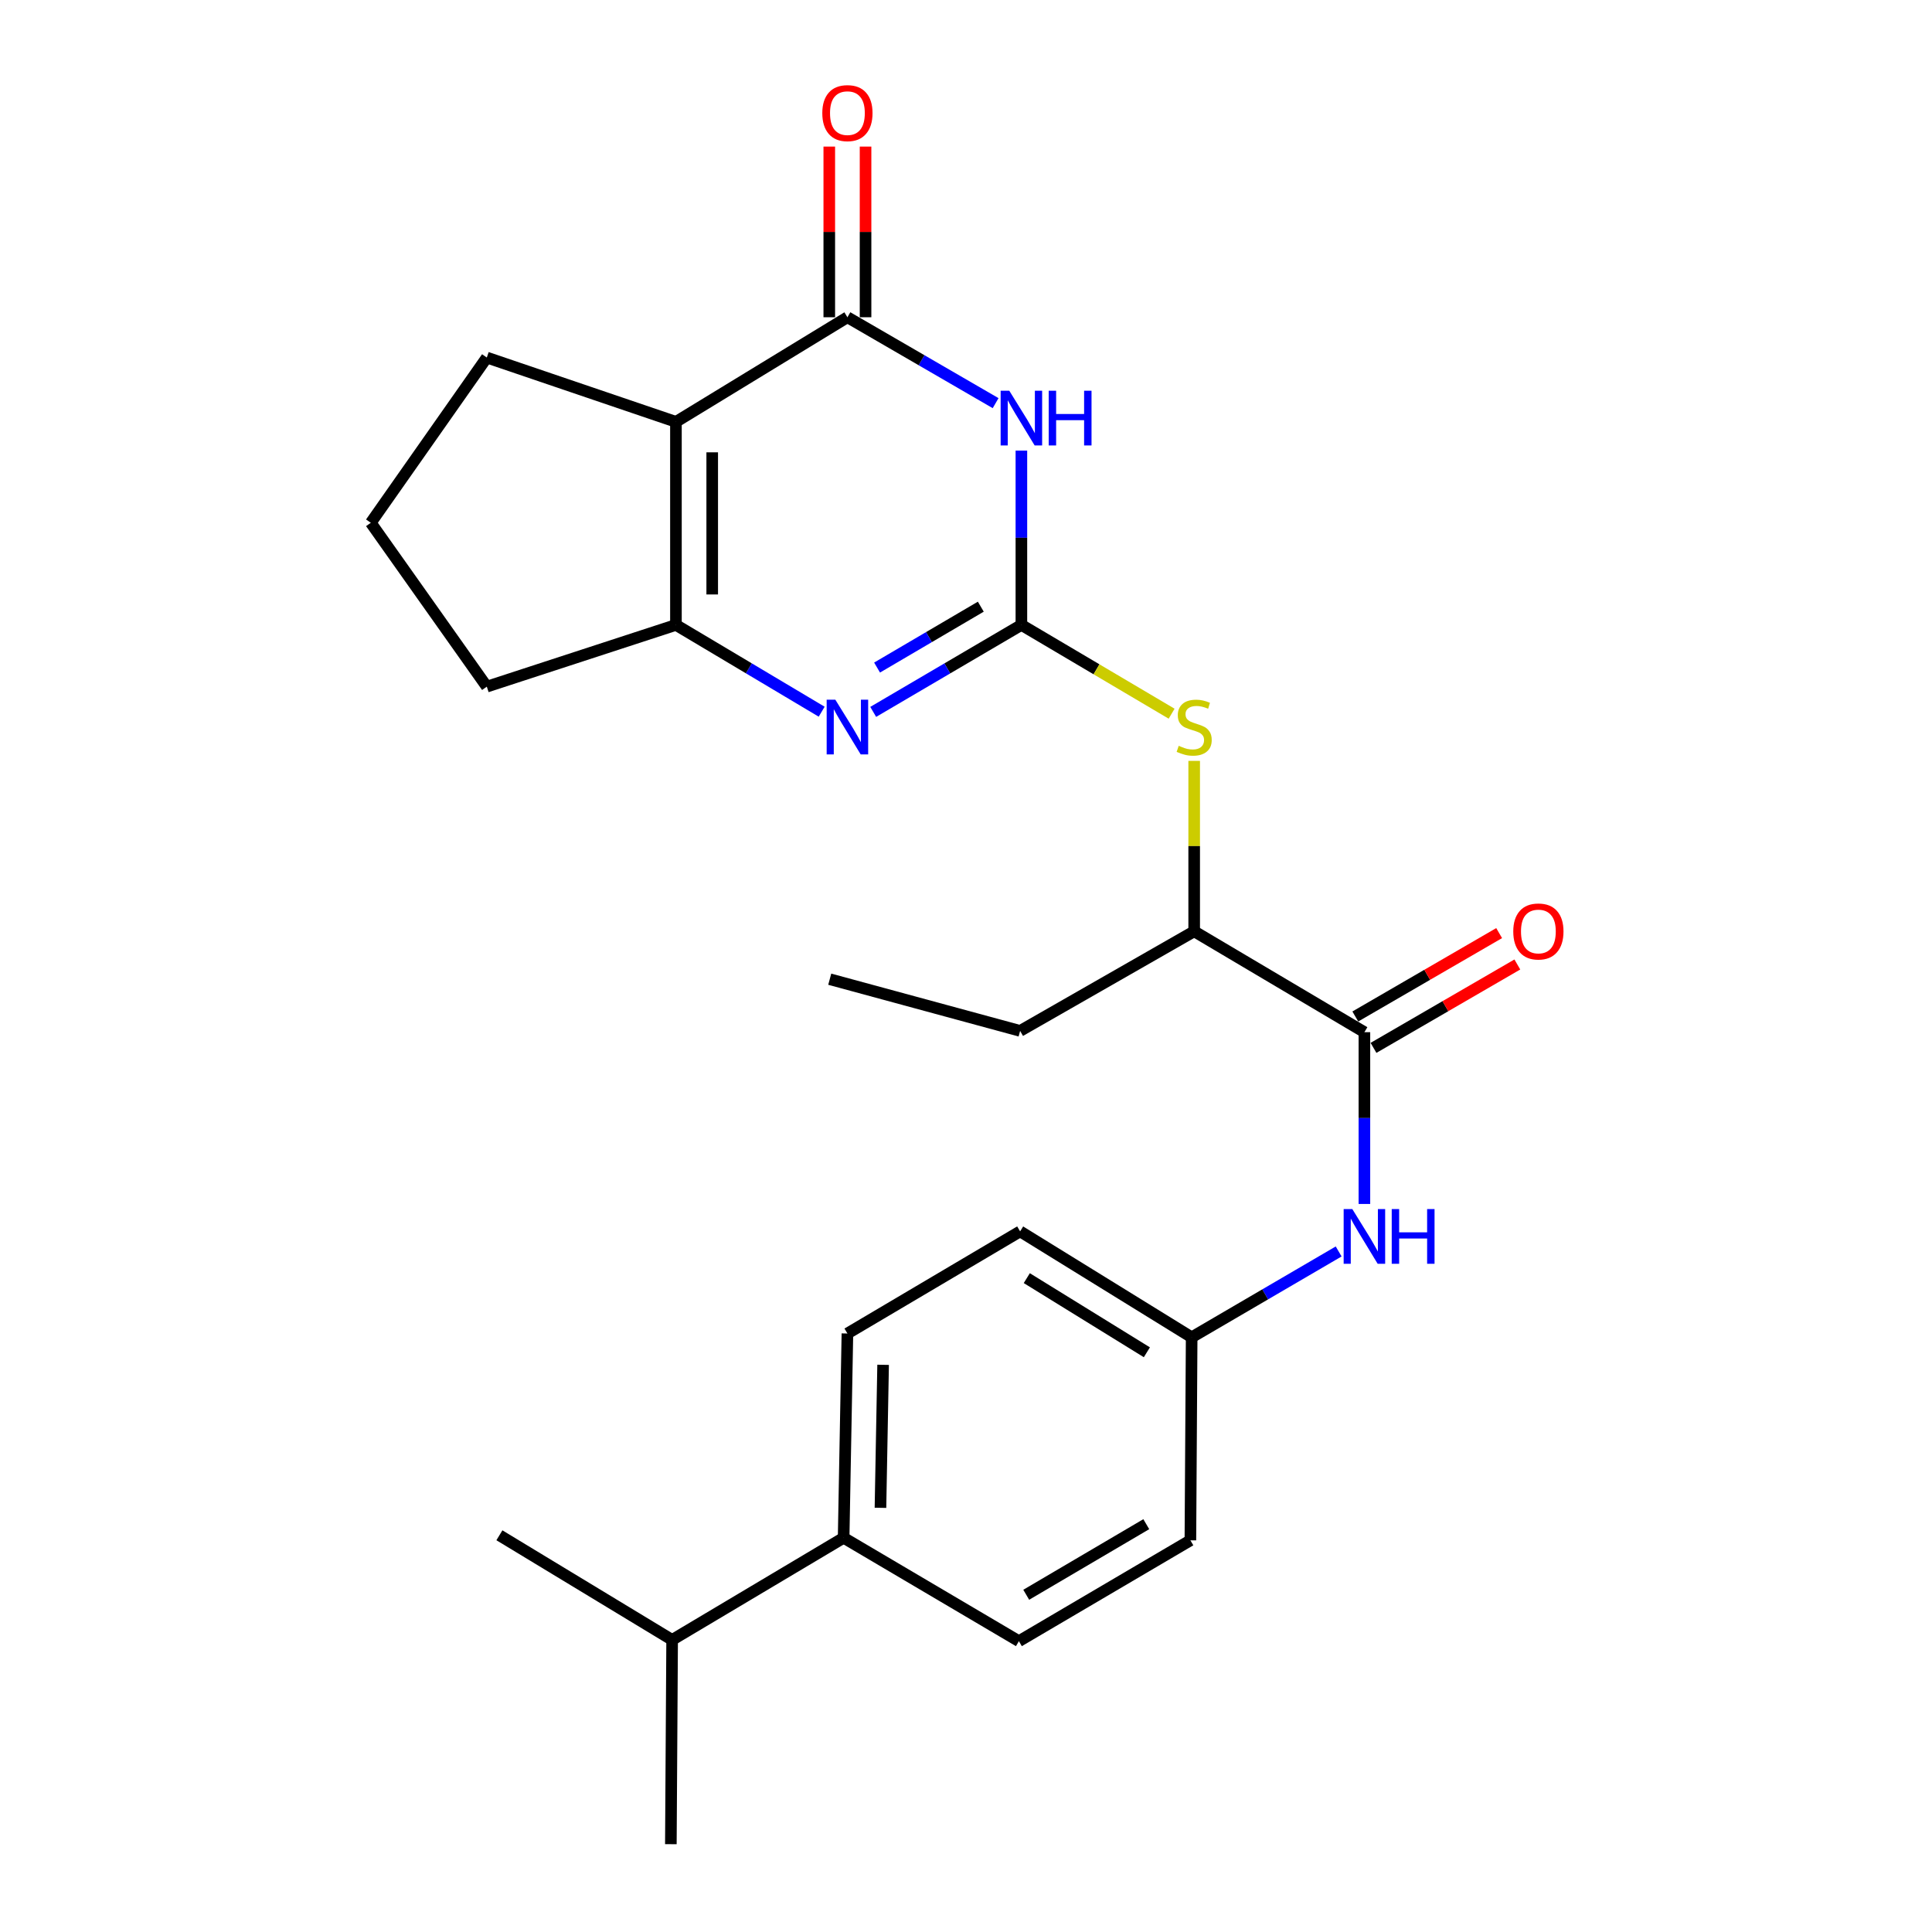 <?xml version='1.0' encoding='iso-8859-1'?>
<svg version='1.1' baseProfile='full'
              xmlns='http://www.w3.org/2000/svg'
                      xmlns:rdkit='http://www.rdkit.org/xml'
                      xmlns:xlink='http://www.w3.org/1999/xlink'
                  xml:space='preserve'
width='1000px' height='1000px' viewBox='0 0 1000 1000'>
<!-- END OF HEADER -->
<rect style='opacity:1.0;fill:#FFFFFF;stroke:none' width='1000' height='1000' x='0' y='0'> </rect>
<path class='bond-0' d='M 528.67,233.24 L 528.67,278.348' style='fill:none;fill-rule:evenodd;stroke:#0000FF;stroke-width:6px;stroke-linecap:butt;stroke-linejoin:miter;stroke-opacity:1' />
<path class='bond-0' d='M 528.67,278.348 L 528.67,323.456' style='fill:none;fill-rule:evenodd;stroke:#000000;stroke-width:6px;stroke-linecap:butt;stroke-linejoin:miter;stroke-opacity:1' />
<path class='bond-1' d='M 515.328,208.671 L 476.975,186.439' style='fill:none;fill-rule:evenodd;stroke:#0000FF;stroke-width:6px;stroke-linecap:butt;stroke-linejoin:miter;stroke-opacity:1' />
<path class='bond-1' d='M 476.975,186.439 L 438.621,164.208' style='fill:none;fill-rule:evenodd;stroke:#000000;stroke-width:6px;stroke-linecap:butt;stroke-linejoin:miter;stroke-opacity:1' />
<path class='bond-3' d='M 528.67,323.456 L 490.321,345.965' style='fill:none;fill-rule:evenodd;stroke:#000000;stroke-width:6px;stroke-linecap:butt;stroke-linejoin:miter;stroke-opacity:1' />
<path class='bond-3' d='M 490.321,345.965 L 451.971,368.474' style='fill:none;fill-rule:evenodd;stroke:#0000FF;stroke-width:6px;stroke-linecap:butt;stroke-linejoin:miter;stroke-opacity:1' />
<path class='bond-3' d='M 507.662,314.016 L 480.817,329.772' style='fill:none;fill-rule:evenodd;stroke:#000000;stroke-width:6px;stroke-linecap:butt;stroke-linejoin:miter;stroke-opacity:1' />
<path class='bond-3' d='M 480.817,329.772 L 453.972,345.529' style='fill:none;fill-rule:evenodd;stroke:#0000FF;stroke-width:6px;stroke-linecap:butt;stroke-linejoin:miter;stroke-opacity:1' />
<path class='bond-6' d='M 528.67,323.456 L 567.549,346.432' style='fill:none;fill-rule:evenodd;stroke:#000000;stroke-width:6px;stroke-linecap:butt;stroke-linejoin:miter;stroke-opacity:1' />
<path class='bond-6' d='M 567.549,346.432 L 606.428,369.409' style='fill:none;fill-rule:evenodd;stroke:#CCCC00;stroke-width:6px;stroke-linecap:butt;stroke-linejoin:miter;stroke-opacity:1' />
<path class='bond-2' d='M 438.621,164.208 L 349.864,218.355' style='fill:none;fill-rule:evenodd;stroke:#000000;stroke-width:6px;stroke-linecap:butt;stroke-linejoin:miter;stroke-opacity:1' />
<path class='bond-14' d='M 448.008,164.208 L 448.008,120.041' style='fill:none;fill-rule:evenodd;stroke:#000000;stroke-width:6px;stroke-linecap:butt;stroke-linejoin:miter;stroke-opacity:1' />
<path class='bond-14' d='M 448.008,120.041 L 448.008,75.874' style='fill:none;fill-rule:evenodd;stroke:#FF0000;stroke-width:6px;stroke-linecap:butt;stroke-linejoin:miter;stroke-opacity:1' />
<path class='bond-14' d='M 429.233,164.208 L 429.233,120.041' style='fill:none;fill-rule:evenodd;stroke:#000000;stroke-width:6px;stroke-linecap:butt;stroke-linejoin:miter;stroke-opacity:1' />
<path class='bond-14' d='M 429.233,120.041 L 429.233,75.874' style='fill:none;fill-rule:evenodd;stroke:#FF0000;stroke-width:6px;stroke-linecap:butt;stroke-linejoin:miter;stroke-opacity:1' />
<path class='bond-4' d='M 349.864,218.355 L 349.864,323.456' style='fill:none;fill-rule:evenodd;stroke:#000000;stroke-width:6px;stroke-linecap:butt;stroke-linejoin:miter;stroke-opacity:1' />
<path class='bond-4' d='M 368.64,234.12 L 368.64,307.691' style='fill:none;fill-rule:evenodd;stroke:#000000;stroke-width:6px;stroke-linecap:butt;stroke-linejoin:miter;stroke-opacity:1' />
<path class='bond-16' d='M 349.864,218.355 L 251.97,185.07' style='fill:none;fill-rule:evenodd;stroke:#000000;stroke-width:6px;stroke-linecap:butt;stroke-linejoin:miter;stroke-opacity:1' />
<path class='bond-25' d='M 425.298,368.376 L 387.581,345.916' style='fill:none;fill-rule:evenodd;stroke:#0000FF;stroke-width:6px;stroke-linecap:butt;stroke-linejoin:miter;stroke-opacity:1' />
<path class='bond-25' d='M 387.581,345.916 L 349.864,323.456' style='fill:none;fill-rule:evenodd;stroke:#000000;stroke-width:6px;stroke-linecap:butt;stroke-linejoin:miter;stroke-opacity:1' />
<path class='bond-19' d='M 349.864,323.456 L 251.97,355.406' style='fill:none;fill-rule:evenodd;stroke:#000000;stroke-width:6px;stroke-linecap:butt;stroke-linejoin:miter;stroke-opacity:1' />
<path class='bond-5' d='M 706.215,534.254 L 618.105,482.047' style='fill:none;fill-rule:evenodd;stroke:#000000;stroke-width:6px;stroke-linecap:butt;stroke-linejoin:miter;stroke-opacity:1' />
<path class='bond-7' d='M 706.215,534.254 L 706.215,578.711' style='fill:none;fill-rule:evenodd;stroke:#000000;stroke-width:6px;stroke-linecap:butt;stroke-linejoin:miter;stroke-opacity:1' />
<path class='bond-7' d='M 706.215,578.711 L 706.215,623.168' style='fill:none;fill-rule:evenodd;stroke:#0000FF;stroke-width:6px;stroke-linecap:butt;stroke-linejoin:miter;stroke-opacity:1' />
<path class='bond-9' d='M 710.923,542.376 L 748.147,520.795' style='fill:none;fill-rule:evenodd;stroke:#000000;stroke-width:6px;stroke-linecap:butt;stroke-linejoin:miter;stroke-opacity:1' />
<path class='bond-9' d='M 748.147,520.795 L 785.371,499.214' style='fill:none;fill-rule:evenodd;stroke:#FF0000;stroke-width:6px;stroke-linecap:butt;stroke-linejoin:miter;stroke-opacity:1' />
<path class='bond-9' d='M 701.506,526.132 L 738.73,504.552' style='fill:none;fill-rule:evenodd;stroke:#000000;stroke-width:6px;stroke-linecap:butt;stroke-linejoin:miter;stroke-opacity:1' />
<path class='bond-9' d='M 738.73,504.552 L 775.954,482.971' style='fill:none;fill-rule:evenodd;stroke:#FF0000;stroke-width:6px;stroke-linecap:butt;stroke-linejoin:miter;stroke-opacity:1' />
<path class='bond-8' d='M 618.105,393.833 L 618.105,437.94' style='fill:none;fill-rule:evenodd;stroke:#CCCC00;stroke-width:6px;stroke-linecap:butt;stroke-linejoin:miter;stroke-opacity:1' />
<path class='bond-8' d='M 618.105,437.94 L 618.105,482.047' style='fill:none;fill-rule:evenodd;stroke:#000000;stroke-width:6px;stroke-linecap:butt;stroke-linejoin:miter;stroke-opacity:1' />
<path class='bond-11' d='M 692.886,647.755 L 654.843,669.971' style='fill:none;fill-rule:evenodd;stroke:#0000FF;stroke-width:6px;stroke-linecap:butt;stroke-linejoin:miter;stroke-opacity:1' />
<path class='bond-11' d='M 654.843,669.971 L 616.801,692.188' style='fill:none;fill-rule:evenodd;stroke:#000000;stroke-width:6px;stroke-linecap:butt;stroke-linejoin:miter;stroke-opacity:1' />
<path class='bond-21' d='M 618.105,482.047 L 528.013,533.597' style='fill:none;fill-rule:evenodd;stroke:#000000;stroke-width:6px;stroke-linecap:butt;stroke-linejoin:miter;stroke-opacity:1' />
<path class='bond-10' d='M 436.66,795.954 L 438.621,690.216' style='fill:none;fill-rule:evenodd;stroke:#000000;stroke-width:6px;stroke-linecap:butt;stroke-linejoin:miter;stroke-opacity:1' />
<path class='bond-10' d='M 455.726,780.442 L 457.099,706.425' style='fill:none;fill-rule:evenodd;stroke:#000000;stroke-width:6px;stroke-linecap:butt;stroke-linejoin:miter;stroke-opacity:1' />
<path class='bond-15' d='M 436.66,795.954 L 347.893,848.808' style='fill:none;fill-rule:evenodd;stroke:#000000;stroke-width:6px;stroke-linecap:butt;stroke-linejoin:miter;stroke-opacity:1' />
<path class='bond-27' d='M 436.66,795.954 L 527.377,849.465' style='fill:none;fill-rule:evenodd;stroke:#000000;stroke-width:6px;stroke-linecap:butt;stroke-linejoin:miter;stroke-opacity:1' />
<path class='bond-17' d='M 616.801,692.188 L 616.144,797.269' style='fill:none;fill-rule:evenodd;stroke:#000000;stroke-width:6px;stroke-linecap:butt;stroke-linejoin:miter;stroke-opacity:1' />
<path class='bond-18' d='M 616.801,692.188 L 528.013,637.363' style='fill:none;fill-rule:evenodd;stroke:#000000;stroke-width:6px;stroke-linecap:butt;stroke-linejoin:miter;stroke-opacity:1' />
<path class='bond-18' d='M 593.618,699.94 L 531.467,661.562' style='fill:none;fill-rule:evenodd;stroke:#000000;stroke-width:6px;stroke-linecap:butt;stroke-linejoin:miter;stroke-opacity:1' />
<path class='bond-12' d='M 438.621,690.216 L 528.013,637.363' style='fill:none;fill-rule:evenodd;stroke:#000000;stroke-width:6px;stroke-linecap:butt;stroke-linejoin:miter;stroke-opacity:1' />
<path class='bond-13' d='M 527.377,849.465 L 616.144,797.269' style='fill:none;fill-rule:evenodd;stroke:#000000;stroke-width:6px;stroke-linecap:butt;stroke-linejoin:miter;stroke-opacity:1' />
<path class='bond-13' d='M 531.175,825.45 L 593.312,788.913' style='fill:none;fill-rule:evenodd;stroke:#000000;stroke-width:6px;stroke-linecap:butt;stroke-linejoin:miter;stroke-opacity:1' />
<path class='bond-22' d='M 347.893,848.808 L 347.236,954.545' style='fill:none;fill-rule:evenodd;stroke:#000000;stroke-width:6px;stroke-linecap:butt;stroke-linejoin:miter;stroke-opacity:1' />
<path class='bond-23' d='M 347.893,848.808 L 258.49,794.661' style='fill:none;fill-rule:evenodd;stroke:#000000;stroke-width:6px;stroke-linecap:butt;stroke-linejoin:miter;stroke-opacity:1' />
<path class='bond-20' d='M 251.97,185.07 L 191.92,270.593' style='fill:none;fill-rule:evenodd;stroke:#000000;stroke-width:6px;stroke-linecap:butt;stroke-linejoin:miter;stroke-opacity:1' />
<path class='bond-26' d='M 251.97,355.406 L 191.92,270.593' style='fill:none;fill-rule:evenodd;stroke:#000000;stroke-width:6px;stroke-linecap:butt;stroke-linejoin:miter;stroke-opacity:1' />
<path class='bond-24' d='M 528.013,533.597 L 429.473,506.831' style='fill:none;fill-rule:evenodd;stroke:#000000;stroke-width:6px;stroke-linecap:butt;stroke-linejoin:miter;stroke-opacity:1' />
<path  class='atom-0' d='M 522.41 202.244
L 531.69 217.244
Q 532.61 218.724, 534.09 221.404
Q 535.57 224.084, 535.65 224.244
L 535.65 202.244
L 539.41 202.244
L 539.41 230.564
L 535.53 230.564
L 525.57 214.164
Q 524.41 212.244, 523.17 210.044
Q 521.97 207.844, 521.61 207.164
L 521.61 230.564
L 517.93 230.564
L 517.93 202.244
L 522.41 202.244
' fill='#0000FF'/>
<path  class='atom-0' d='M 542.81 202.244
L 546.65 202.244
L 546.65 214.284
L 561.13 214.284
L 561.13 202.244
L 564.97 202.244
L 564.97 230.564
L 561.13 230.564
L 561.13 217.484
L 546.65 217.484
L 546.65 230.564
L 542.81 230.564
L 542.81 202.244
' fill='#0000FF'/>
<path  class='atom-4' d='M 432.361 362.15
L 441.641 377.15
Q 442.561 378.63, 444.041 381.31
Q 445.521 383.99, 445.601 384.15
L 445.601 362.15
L 449.361 362.15
L 449.361 390.47
L 445.481 390.47
L 435.521 374.07
Q 434.361 372.15, 433.121 369.95
Q 431.921 367.75, 431.561 367.07
L 431.561 390.47
L 427.881 390.47
L 427.881 362.15
L 432.361 362.15
' fill='#0000FF'/>
<path  class='atom-7' d='M 610.105 386.03
Q 610.425 386.15, 611.745 386.71
Q 613.065 387.27, 614.505 387.63
Q 615.985 387.95, 617.425 387.95
Q 620.105 387.95, 621.665 386.67
Q 623.225 385.35, 623.225 383.07
Q 623.225 381.51, 622.425 380.55
Q 621.665 379.59, 620.465 379.07
Q 619.265 378.55, 617.265 377.95
Q 614.745 377.19, 613.225 376.47
Q 611.745 375.75, 610.665 374.23
Q 609.625 372.71, 609.625 370.15
Q 609.625 366.59, 612.025 364.39
Q 614.465 362.19, 619.265 362.19
Q 622.545 362.19, 626.265 363.75
L 625.345 366.83
Q 621.945 365.43, 619.385 365.43
Q 616.625 365.43, 615.105 366.59
Q 613.585 367.71, 613.625 369.67
Q 613.625 371.19, 614.385 372.11
Q 615.185 373.03, 616.305 373.55
Q 617.465 374.07, 619.385 374.67
Q 621.945 375.47, 623.465 376.27
Q 624.985 377.07, 626.065 378.71
Q 627.185 380.31, 627.185 383.07
Q 627.185 386.99, 624.545 389.11
Q 621.945 391.19, 617.585 391.19
Q 615.065 391.19, 613.145 390.63
Q 611.265 390.11, 609.025 389.19
L 610.105 386.03
' fill='#CCCC00'/>
<path  class='atom-8' d='M 699.955 625.811
L 709.235 640.811
Q 710.155 642.291, 711.635 644.971
Q 713.115 647.651, 713.195 647.811
L 713.195 625.811
L 716.955 625.811
L 716.955 654.131
L 713.075 654.131
L 703.115 637.731
Q 701.955 635.811, 700.715 633.611
Q 699.515 631.411, 699.155 630.731
L 699.155 654.131
L 695.475 654.131
L 695.475 625.811
L 699.955 625.811
' fill='#0000FF'/>
<path  class='atom-8' d='M 720.355 625.811
L 724.195 625.811
L 724.195 637.851
L 738.675 637.851
L 738.675 625.811
L 742.515 625.811
L 742.515 654.131
L 738.675 654.131
L 738.675 641.051
L 724.195 641.051
L 724.195 654.131
L 720.355 654.131
L 720.355 625.811
' fill='#0000FF'/>
<path  class='atom-10' d='M 783.264 482.127
Q 783.264 475.327, 786.624 471.527
Q 789.984 467.727, 796.264 467.727
Q 802.544 467.727, 805.904 471.527
Q 809.264 475.327, 809.264 482.127
Q 809.264 489.007, 805.864 492.927
Q 802.464 496.807, 796.264 496.807
Q 790.024 496.807, 786.624 492.927
Q 783.264 489.047, 783.264 482.127
M 796.264 493.607
Q 800.584 493.607, 802.904 490.727
Q 805.264 487.807, 805.264 482.127
Q 805.264 476.567, 802.904 473.767
Q 800.584 470.927, 796.264 470.927
Q 791.944 470.927, 789.584 473.727
Q 787.264 476.527, 787.264 482.127
Q 787.264 487.847, 789.584 490.727
Q 791.944 493.607, 796.264 493.607
' fill='#FF0000'/>
<path  class='atom-15' d='M 425.621 58.55
Q 425.621 51.75, 428.981 47.95
Q 432.341 44.15, 438.621 44.15
Q 444.901 44.15, 448.261 47.95
Q 451.621 51.75, 451.621 58.55
Q 451.621 65.43, 448.221 69.35
Q 444.821 73.23, 438.621 73.23
Q 432.381 73.23, 428.981 69.35
Q 425.621 65.47, 425.621 58.55
M 438.621 70.03
Q 442.941 70.03, 445.261 67.15
Q 447.621 64.23, 447.621 58.55
Q 447.621 52.99, 445.261 50.19
Q 442.941 47.35, 438.621 47.35
Q 434.301 47.35, 431.941 50.15
Q 429.621 52.95, 429.621 58.55
Q 429.621 64.27, 431.941 67.15
Q 434.301 70.03, 438.621 70.03
' fill='#FF0000'/>
</svg>
